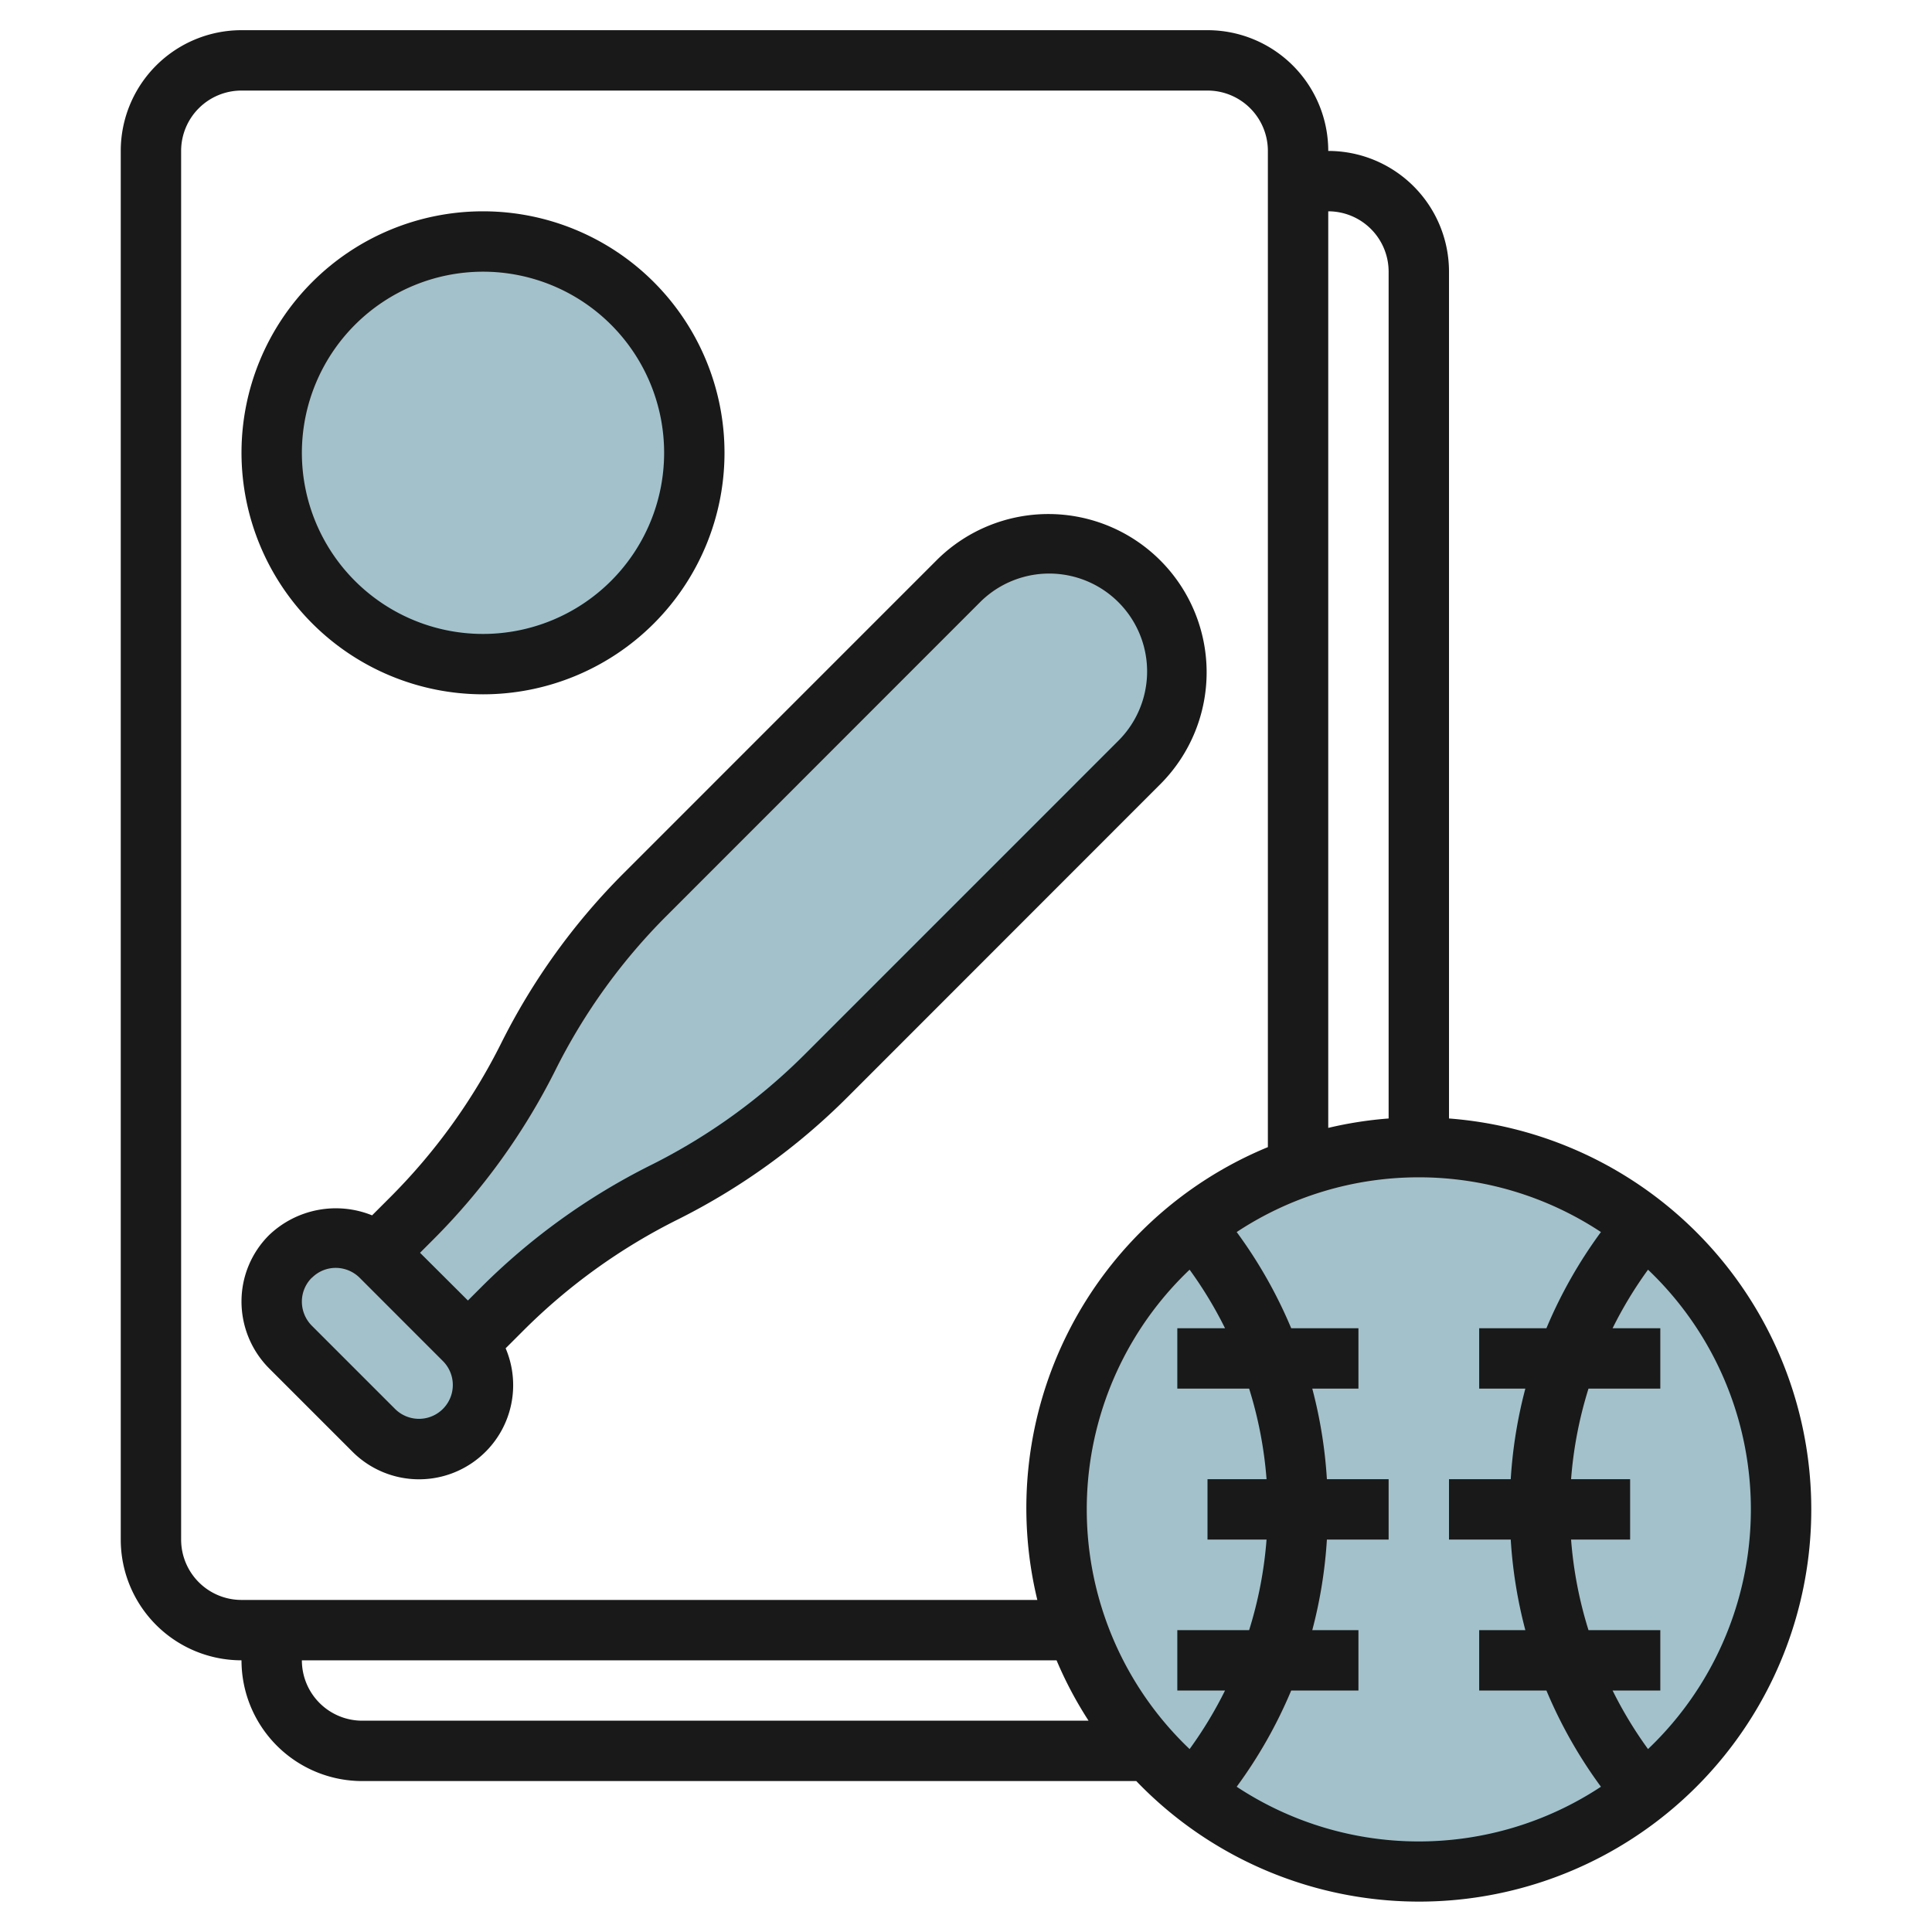 <?xml version="1.0" encoding="UTF-8"?>
<svg xmlns="http://www.w3.org/2000/svg" id="Layer_3" data-name="Layer 3" viewBox="0 0 64 64" width="512" height="512"><circle cx="16" cy="15" r="7" style="fill:#a3c1ca"/><path d="M39,22.243a4.243,4.243,0,0,0-7.243-3L21.372,29.628A20.682,20.682,0,0,0,17.5,35a20.682,20.682,0,0,1-3.872,5.372L12.5,41.505l.068.069A2.115,2.115,0,0,0,9,43.121H9a2.119,2.119,0,0,0,.621,1.5l2.758,2.758a2.122,2.122,0,0,0,1.5.621h0a2.114,2.114,0,0,0,1.546-3.564l.07.069,1.133-1.133A20.659,20.659,0,0,1,22,39.5a20.682,20.682,0,0,0,5.372-3.872L37.757,25.243A4.243,4.243,0,0,0,39,22.243Z" style="fill:#a3c1ca"/><circle cx="47" cy="50" r="12" style="fill:#a3c1ca"/><path d="M16,23a8,8,0,1,0-8-8A8.009,8.009,0,0,0,16,23ZM16,9a6,6,0,1,1-6,6A6.006,6.006,0,0,1,16,9Z" style="fill:#191919"/><path d="M11.672,48.086a3.118,3.118,0,0,0,5.078-3.422l.585-.585A19.609,19.609,0,0,1,22.447,40.4a21.623,21.623,0,0,0,5.632-4.06L38.464,25.95a5.243,5.243,0,0,0-7.414-7.415L20.665,28.921a21.646,21.646,0,0,0-4.06,5.632,19.609,19.609,0,0,1-3.684,5.112l-.595.595a3.2,3.2,0,0,0-3.412.654A3.1,3.1,0,0,0,8,43.121a3.142,3.142,0,0,0,.914,2.207ZM18.4,35.447a19.609,19.609,0,0,1,3.684-5.112L32.464,19.95a3.242,3.242,0,1,1,4.586,4.585L26.665,34.921A19.609,19.609,0,0,1,21.553,38.6a21.623,21.623,0,0,0-5.632,4.06l-.421.421L13.914,41.5l.421-.421A21.646,21.646,0,0,0,18.4,35.447Zm-8.067,6.881A1.112,1.112,0,0,1,11.121,42a1.129,1.129,0,0,1,.793.328l2.758,2.759a1.121,1.121,0,0,1-1.586,1.585l-2.758-2.758A1.133,1.133,0,0,1,10,43.121,1.112,1.112,0,0,1,10.328,42.328Z" style="fill:#191919"/><path d="M48,37.051V9a4,4,0,0,0-4-4,4,4,0,0,0-4-4H8A4,4,0,0,0,4,5V51a4,4,0,0,0,4,4,4,4,0,0,0,4,4H37.641A12.99,12.99,0,1,0,48,37.051ZM46,9V37.051a12.92,12.92,0,0,0-2,.312V7A2,2,0,0,1,46,9ZM6,51V5A2,2,0,0,1,8,3H40a2,2,0,0,1,2,2V38a12.931,12.931,0,0,0-7.637,15H8A2,2,0,0,1,6,51Zm35.379-5a13.467,13.467,0,0,1,.577,3H40v2h1.956a13.467,13.467,0,0,1-.577,3H39v2h1.581a13.477,13.477,0,0,1-1.174,1.94,10.956,10.956,0,0,1,0-15.88A13.477,13.477,0,0,1,40.581,44H39v2ZM12,57a2,2,0,0,1-2-2H35a12.907,12.907,0,0,0,1.06,2Zm28.967,2.188A15.457,15.457,0,0,0,42.773,56H45V54H43.471a15.426,15.426,0,0,0,.484-3H46V49H43.955a15.426,15.426,0,0,0-.484-3H45V44H42.773a15.45,15.45,0,0,0-1.806-3.187,10.944,10.944,0,0,1,12.066,0A15.45,15.45,0,0,0,51.227,44H49v2h1.529a15.426,15.426,0,0,0-.484,3H48v2h2.045a15.426,15.426,0,0,0,.484,3H49v2h2.227a15.457,15.457,0,0,0,1.806,3.188,10.949,10.949,0,0,1-12.066,0ZM54.593,57.94A13.477,13.477,0,0,1,53.419,56H55V54H52.621a13.467,13.467,0,0,1-.577-3H54V49H52.044a13.467,13.467,0,0,1,.577-3H55V44H53.419a13.477,13.477,0,0,1,1.174-1.94,10.956,10.956,0,0,1,0,15.88Z" style="fill:#191919"/></svg>
